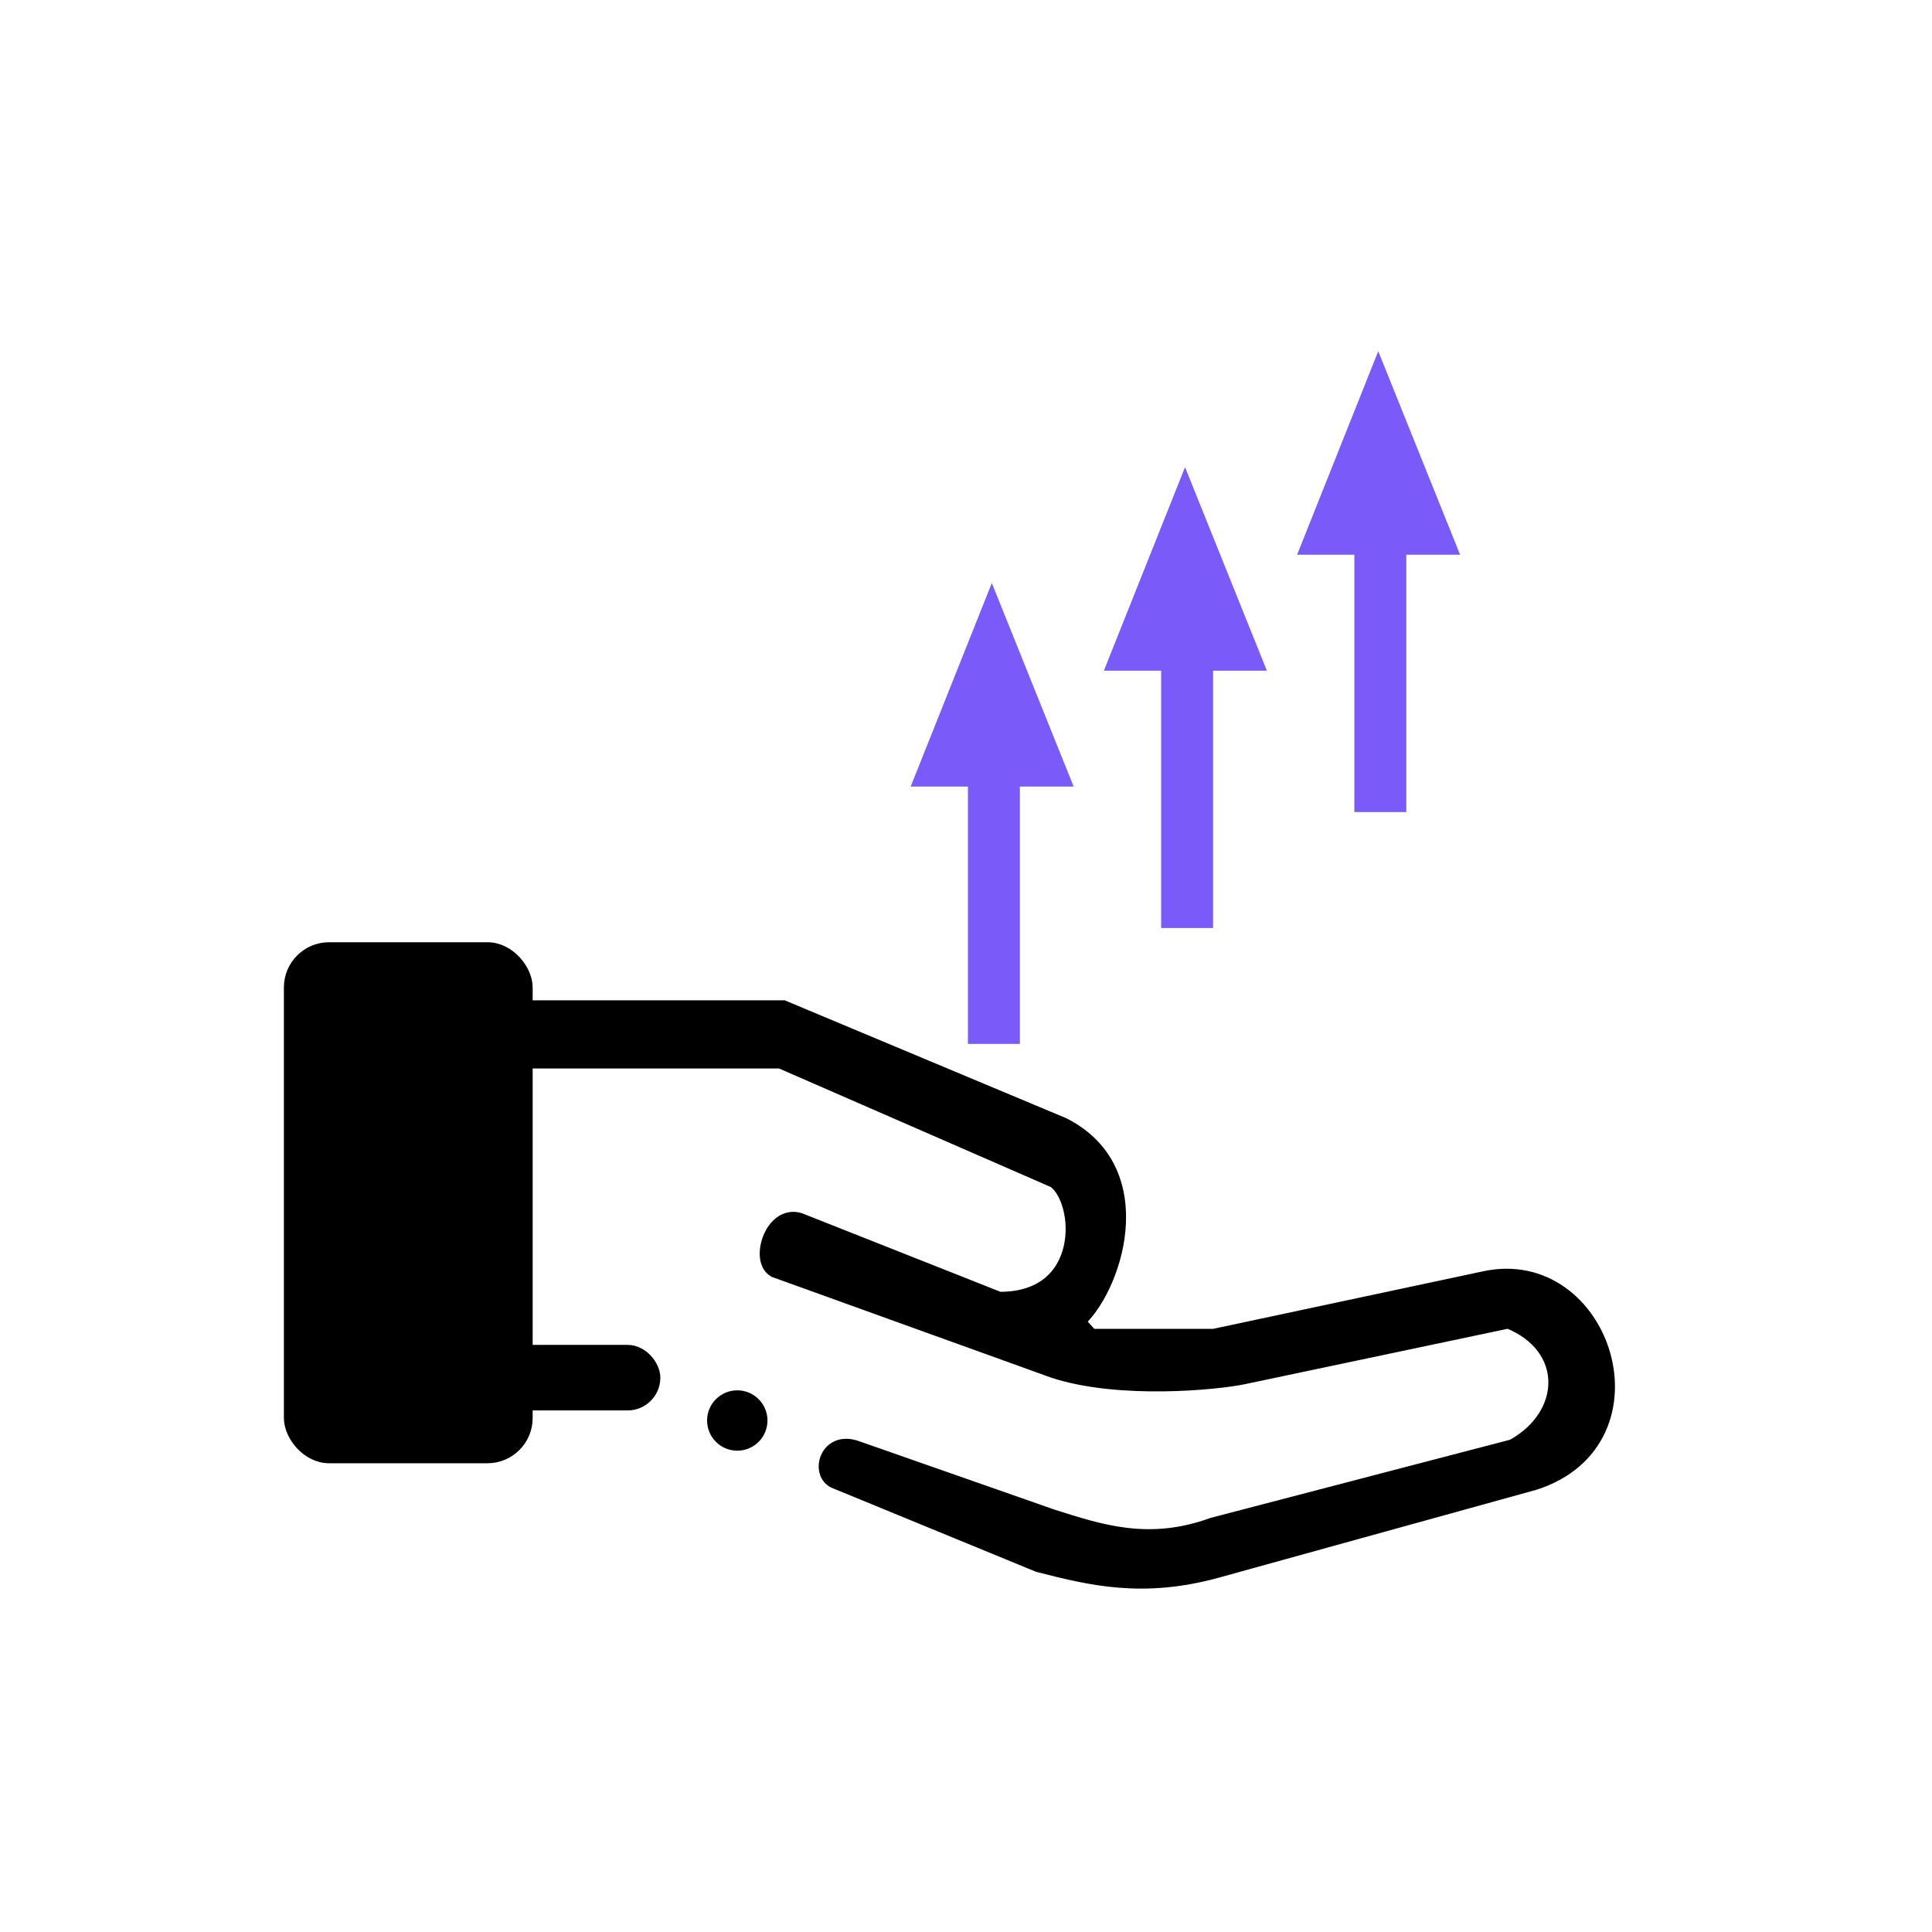 <?xml version="1.0" encoding="UTF-8" standalone="no"?>
<svg
   xmlns:dc="http://purl.org/dc/elements/1.1/"
   xmlns:cc="http://creativecommons.org/ns#"
   xmlns:rdf="http://www.w3.org/1999/02/22-rdf-syntax-ns#"
   xmlns:svg="http://www.w3.org/2000/svg"
   xmlns="http://www.w3.org/2000/svg"
   xmlns:sodipodi="http://sodipodi.sourceforge.net/DTD/sodipodi-0.dtd"
   xmlns:inkscape="http://www.inkscape.org/namespaces/inkscape"
   width="100"
   height="100"
   viewBox="0 0 26.458 26.458"
   version="1.1"
   id="svg1025"
   sodipodi:docname="ease-maintainability.svg"
   inkscape:version="1.0.2 (e86c870879, 2021-01-15, custom)"
   inkscape:export-filename="C:\2pc\Repository\DevPrime\wip-home\platform.portal\src\Adapters\Web\wwwroot\img\icon\ease-maintainability.png"
   inkscape:export-xdpi="300"
   inkscape:export-ydpi="300">
  <defs
     id="defs1019" />
  <sodipodi:namedview
     id="base"
     pagecolor="#ffffff"
     bordercolor="#666666"
     borderopacity="1.0"
     inkscape:pageopacity="0.0"
     inkscape:pageshadow="2"
     inkscape:zoom="8.1329221"
     inkscape:cx="48.368457"
     inkscape:cy="32.21241"
     inkscape:document-units="mm"
     inkscape:current-layer="layer1"
     inkscape:document-rotation="0"
     showgrid="false"
     units="px"
     inkscape:window-width="1920"
     inkscape:window-height="1057"
     inkscape:window-x="1358"
     inkscape:window-y="-8"
     inkscape:window-maximized="1" />
  <g
     inkscape:label="Layer 1"
     inkscape:groupmode="layer"
     id="layer1">
    <g
       id="g2297-1"
       transform="matrix(1.057,0,0,1.057,10.397,-1.114)"
       style="fill:#7a5af8;fill-opacity:1;stroke:#7a5af8;stroke-opacity:1">
      <path
         style="fill:#7a5af8;fill-opacity:1;stroke:#7a5af8;stroke-width:0.324px;stroke-linecap:butt;stroke-linejoin:miter;stroke-opacity:1"
         d="M 7.208,8.079 8.021,6.04 8.841,8.079 Z"
         id="path1888-2" />
      <rect
         style="opacity:1;fill:#7a5af8;fill-opacity:1;stroke:#7a5af8;stroke-width:0.09;stroke-linecap:round;stroke-linejoin:miter;stroke-miterlimit:4;stroke-dasharray:none;stroke-opacity:1"
         id="rect1930-9"
         width="0.583"
         height="3.429"
         x="7.756"
         y="8.101" />
    </g>
    <g
       id="g2029"
       transform="matrix(0.958,0,0,0.958,10.73,-1.16)"
       style="fill:#000000;stroke:#000000">
      <rect
         style="opacity:1;fill:#000000;fill-opacity:1;stroke:#000000;stroke-width:0.146;stroke-linecap:round;stroke-linejoin:miter;stroke-miterlimit:4;stroke-dasharray:none;stroke-opacity:1"
         id="rect2006"
         width="3.41"
         height="7.302"
         x="-7.069"
         y="14.753"
         ry="0.573" />
      <rect
         style="opacity:1;fill:#000000;fill-opacity:1;stroke:#000000;stroke-width:0.132;stroke-linecap:round;stroke-linejoin:miter;stroke-miterlimit:4;stroke-dasharray:none;stroke-opacity:1"
         id="rect2008"
         width="2.669"
         height="0.805"
         x="-4.496"
         y="20.502"
         ry="0.402" />
      <circle
         style="opacity:1;fill:#000000;fill-opacity:1;stroke:#000000;stroke-width:0.131;stroke-linecap:round;stroke-linejoin:miter;stroke-miterlimit:4;stroke-dasharray:none;stroke-opacity:1"
         id="path2010"
         cx="-0.661"
         cy="21.517"
         r="0.366" />
      <path
         style="fill:#000000;fill-opacity:1;stroke:#000000;stroke-width:0.265px;stroke-linecap:butt;stroke-linejoin:miter;stroke-opacity:1"
         d="m -4.187,16.352 h 4.15 l 3.925,1.712 c 0.426,0.299 0.504,1.757 -0.811,1.746 L 0.217,18.678 c -0.356,-0.104 -0.552,0.534 -0.332,0.664 l 3.987,1.438 c 0.931,0.304 2.316,0.168 2.697,0.088 l 3.795,-0.8 c 0.934,0.368 0.914,1.387 0.071,1.848 l -4.288,1.119 c -0.919,0.334 -1.615,0.104 -2.314,-0.118 l -2.813,-0.985 c -0.375,-0.123 -0.49,0.322 -0.282,0.424 l 2.915,1.198 c 0.74,0.189 1.482,0.374 2.545,0.079 l 4.528,-1.253 c 1.832,-0.589 0.975,-3.238 -0.708,-2.864 L 6.157,20.339 H 4.384 l -0.22,-0.242 c 0.527,-0.431 1.112,-2.131 -0.18,-2.782 L -0.009,15.643 H -4.175 Z"
         id="path2023"
         sodipodi:nodetypes="ccccccccccccccccccccccccc" />
    </g>
    <g
       id="g2297"
       transform="matrix(1.057,0,0,1.057,5.105,2.061)"
       style="fill:#7a5af8;fill-opacity:1;stroke:#7a5af8;stroke-opacity:1">
      <path
         style="fill:#7a5af8;fill-opacity:1;stroke:#7a5af8;stroke-width:0.324px;stroke-linecap:butt;stroke-linejoin:miter;stroke-opacity:1"
         d="M 7.208,8.079 8.021,6.04 8.841,8.079 Z"
         id="path1888" />
      <rect
         style="opacity:1;fill:#7a5af8;fill-opacity:1;stroke:#7a5af8;stroke-width:0.09;stroke-linecap:round;stroke-linejoin:miter;stroke-miterlimit:4;stroke-dasharray:none;stroke-opacity:1"
         id="rect1930"
         width="0.583"
         height="3.429"
         x="7.756"
         y="8.101" />
    </g>
    <g
       id="g2297-1-2"
       transform="matrix(1.057,0,0,1.057,7.751,0.474)"
       style="fill:#7a5af8;fill-opacity:1;stroke:#7a5af8;stroke-opacity:1">
      <path
         style="fill:#7a5af8;fill-opacity:1;stroke:#7a5af8;stroke-width:0.324px;stroke-linecap:butt;stroke-linejoin:miter;stroke-opacity:1"
         d="M 7.208,8.079 8.021,6.04 8.841,8.079 Z"
         id="path1888-2-5" />
      <rect
         style="opacity:1;fill:#7a5af8;fill-opacity:1;stroke:#7a5af8;stroke-width:0.09;stroke-linecap:round;stroke-linejoin:miter;stroke-miterlimit:4;stroke-dasharray:none;stroke-opacity:1"
         id="rect1930-9-0"
         width="0.583"
         height="3.429"
         x="7.756"
         y="8.101" />
    </g>
  </g>
</svg>
